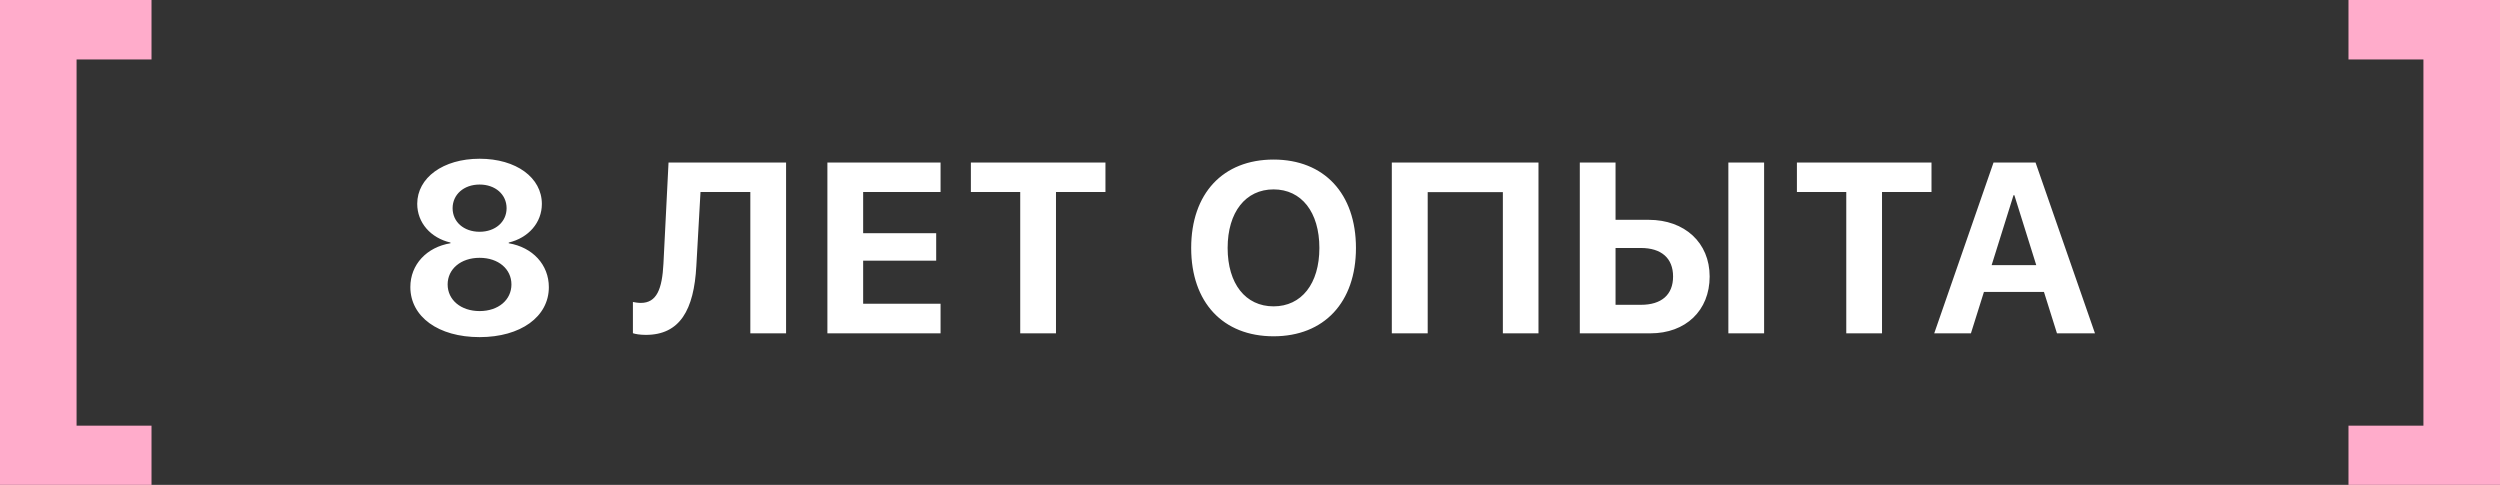 <?xml version="1.0" encoding="UTF-8"?> <svg xmlns="http://www.w3.org/2000/svg" width="165" height="32" viewBox="0 0 165 32" fill="none"><rect x="0" y="0" width="165" height="32" fill="#333333" stroke="none"/><path d="M-6.61239e-08 0V32H10V28.094H5.054V3.925H10V0H-6.61239e-08Z" fill="#FFACCB"></path><path d="M31.654 22.25C28.919 22.25 27.083 20.898 27.083 18.945C27.083 17.461 28.162 16.312 29.732 16.055V16.008C28.419 15.703 27.537 14.695 27.537 13.453C27.537 11.734 29.24 10.477 31.654 10.477C34.076 10.477 35.763 11.727 35.763 13.461C35.763 14.688 34.888 15.695 33.576 16.008V16.055C35.154 16.32 36.224 17.469 36.224 18.953C36.224 20.906 34.365 22.25 31.654 22.25ZM31.654 20.531C32.896 20.531 33.755 19.789 33.755 18.773C33.755 17.758 32.896 17.016 31.654 17.016C30.412 17.016 29.544 17.758 29.544 18.773C29.544 19.789 30.412 20.531 31.654 20.531ZM31.654 15.297C32.693 15.297 33.435 14.641 33.435 13.742C33.435 12.836 32.693 12.18 31.654 12.18C30.607 12.18 29.872 12.844 29.872 13.742C29.872 14.641 30.607 15.297 31.654 15.297ZM51.881 22H49.522V12.672H46.233L45.959 17.547C45.803 20.461 44.873 22.102 42.623 22.102C42.241 22.102 41.928 22.047 41.772 21.992V19.93C41.881 19.953 42.092 19.992 42.295 19.992C43.342 19.992 43.702 19.086 43.788 17.391L44.123 10.727H51.881V22ZM62.077 20.047V22H54.608V10.727H62.077V12.672H56.968V15.391H61.788V17.203H56.968V20.047H62.077ZM69.695 22H67.335V12.672H64.078V10.727H72.96V12.672H69.695V22ZM84.055 10.531C87.391 10.531 89.493 12.773 89.493 16.367C89.493 19.953 87.391 22.195 84.055 22.195C80.711 22.195 78.618 19.953 78.618 16.367C78.618 12.773 80.711 10.531 84.055 10.531ZM84.055 12.5C82.211 12.5 81.024 14 81.024 16.367C81.024 18.727 82.204 20.219 84.055 20.219C85.899 20.219 87.079 18.727 87.079 16.367C87.079 14 85.899 12.5 84.055 12.5ZM101.54 22H99.189V12.68H94.228V22H91.86V10.727H101.54V22ZM104.267 22V10.727H106.626V14.508H108.814C111.189 14.508 112.837 16.016 112.837 18.25C112.837 20.5 111.251 22 108.931 22H104.267ZM106.626 20.117H108.306C109.65 20.117 110.423 19.461 110.423 18.25C110.423 17.031 109.642 16.367 108.298 16.367H106.626V20.117ZM116.431 22H114.072V10.727H116.431V22ZM124.213 22H121.854V12.672H118.596V10.727H127.479V12.672H124.213V22ZM135.76 22L134.901 19.266H130.94L130.081 22H127.659L131.573 10.727H134.346L138.268 22H135.76ZM132.893 12.883L131.448 17.5H134.393L132.948 12.883H132.893Z" fill="white"></path><path d="M165 0V32H155V28.094H159.946V3.925H155V0H165Z" fill="#FFACCB"></path></svg> 